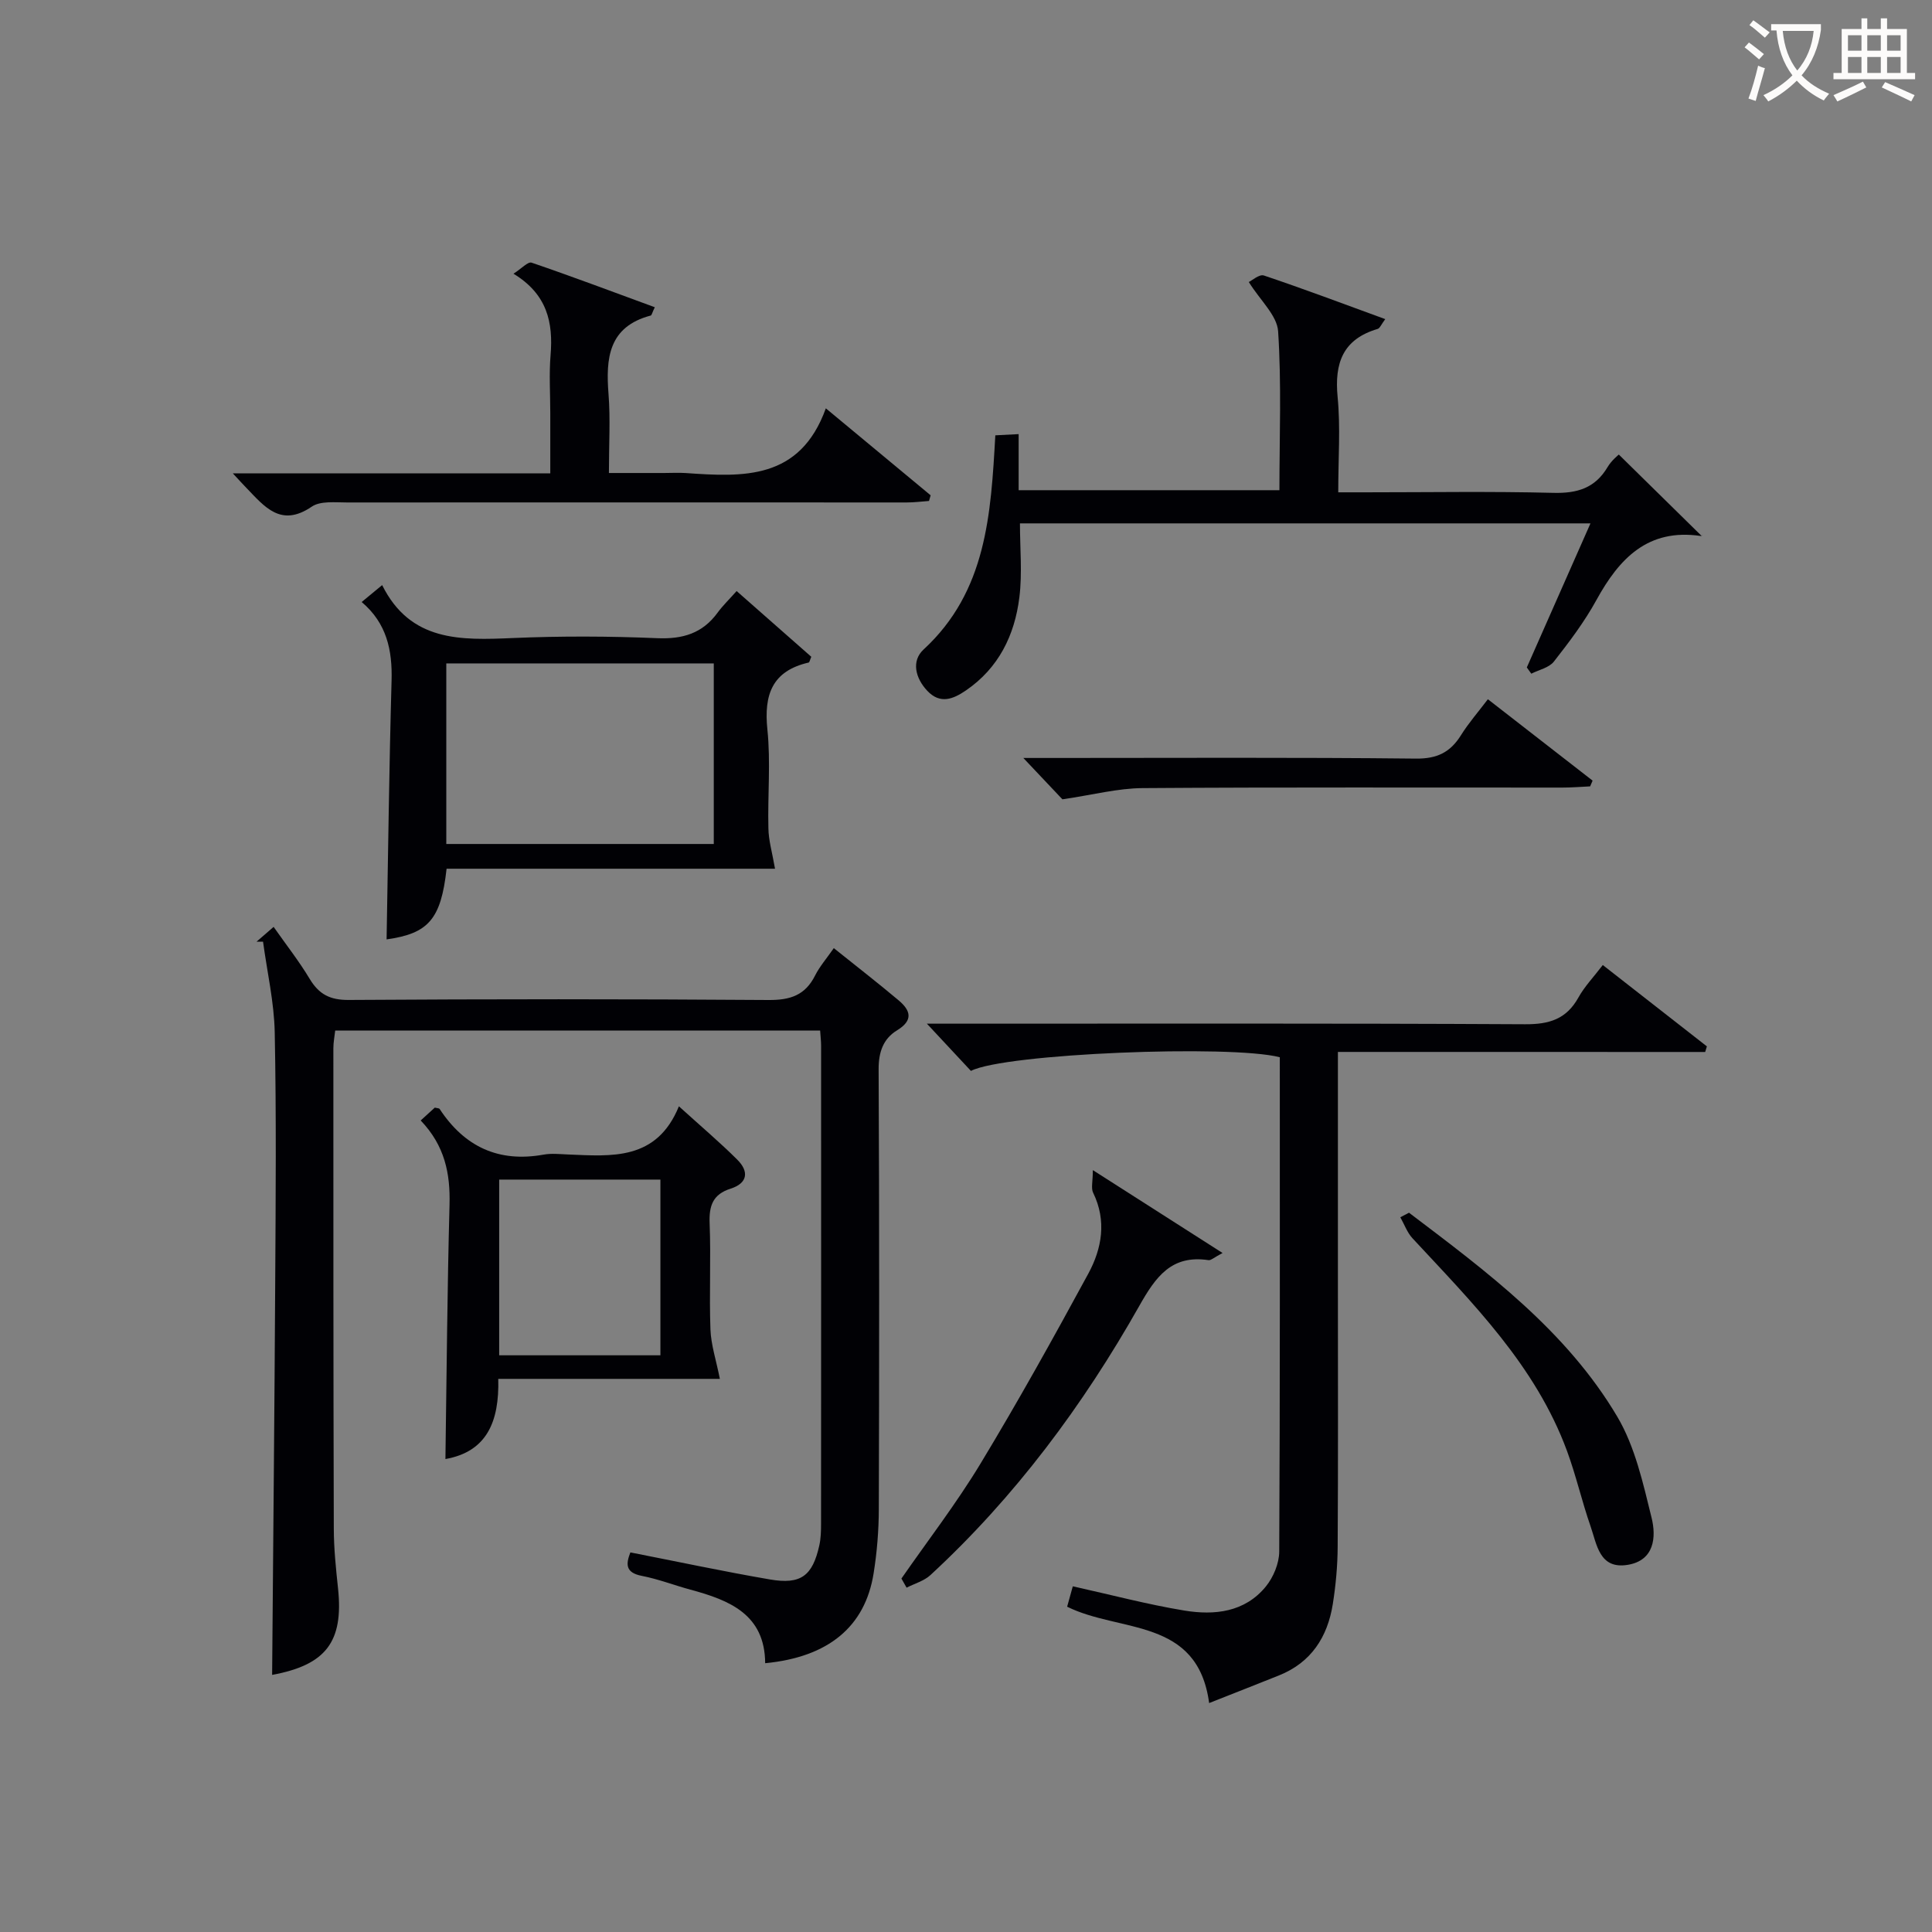 <svg enable-background="new 0 0 400 400" viewBox="0 0 400 400" xmlns="http://www.w3.org/2000/svg"><rect x="0" y="0" width="400" height="400" fill="#808080" stroke="none"/><g fill="#010105"><path d="m56.34 346.77c.22-27.33.49-54.43.64-81.52.1-17.16.24-34.32-.1-51.48-.12-6.28-1.58-12.54-2.42-18.81-.45 0-.89 0-1.34 0 1.11-.96 2.22-1.92 3.53-3.06 2.58 3.68 5.26 7.09 7.47 10.77 1.92 3.19 4.2 4.38 8.05 4.36 28.99-.19 57.98-.2 86.97.01 4.48.03 7.57-.99 9.61-5.06.95-1.89 2.39-3.53 3.88-5.68 4.67 3.75 9.12 7.19 13.42 10.81 2.44 2.06 3.14 4.1-.34 6.22-2.84 1.73-3.82 4.5-3.8 8.06.15 30.32.13 60.64.04 90.97-.01 4.47-.37 8.98-1.08 13.4-1.76 11.04-9.37 17.33-22.45 18.59-.06-10.12-7.4-13.05-15.48-15.23-3.36-.91-6.64-2.19-10.05-2.85-3.51-.68-3.28-2.51-2.38-4.86 9.77 1.91 19.31 3.95 28.91 5.6 6.4 1.1 8.81-.75 10.21-7.05.32-1.44.36-2.98.36-4.47.02-32.99.02-65.98.01-98.96 0-.97-.12-1.93-.2-3.17-33.48 0-66.73 0-100.4 0-.12 1.15-.38 2.4-.38 3.66 0 33.15-.01 66.31.09 99.46.01 4.14.44 8.29.88 12.42 1.16 11.06-2.55 15.82-13.65 17.87z"/><path d="m277 217.79v49.97c0 17.49.06 34.98-.05 52.46-.02 3.97-.39 7.98-1.01 11.9-1.09 6.82-4.48 12.1-11.17 14.77-4.61 1.85-9.23 3.65-14.43 5.71-2.39-17.78-18.47-14.51-29.4-19.95.39-1.42.81-2.93 1.17-4.22 7.91 1.75 15.45 3.76 23.11 5.02 6.22 1.02 12.49.36 16.85-4.97 1.57-1.92 2.77-4.8 2.78-7.25.18-34.13.12-68.26.12-102.34-10.19-2.64-56.99-.78-63.95 2.83-2.61-2.8-5.39-5.78-9.12-9.78h5.95c39.31 0 78.61-.09 117.92.12 5 .03 8.54-1.07 11.02-5.53 1.27-2.29 3.15-4.24 5.05-6.73 7.33 5.73 14.44 11.28 21.55 16.84-.12.39-.23.77-.35 1.16-25.14-.01-50.29-.01-76.04-.01z"/><path d="m211.17 108.36c0 5.19.5 10.32-.12 15.31-.97 7.83-4.28 14.64-11.07 19.28-2.63 1.8-5.33 2.9-7.99.08-2.49-2.64-3.34-6.19-.77-8.56 13.04-12.02 13.93-27.99 14.85-44.34 1.59-.08 2.98-.16 4.83-.25v11.61h53.99c0-11.02.45-22-.27-32.9-.22-3.29-3.68-6.36-6.07-10.2.66-.31 2.18-1.67 3.13-1.35 8.28 2.78 16.46 5.87 25.12 9.03-.83 1.11-1.11 1.89-1.57 2.03-7.22 2.13-8.97 7.07-8.29 14.11.61 6.26.13 12.62.13 19.72h5.53c13 0 26-.22 38.98.11 4.96.13 8.67-.97 11.26-5.35.83-1.39 2.2-2.46 2.32-2.58 5.78 5.69 11.47 11.27 17.08 16.79.35-.28.09.1-.12.07-10.94-1.61-16.87 4.64-21.62 13.3-2.47 4.5-5.62 8.66-8.79 12.71-1 1.27-3.08 1.69-4.67 2.5-.31-.43-.62-.86-.93-1.29 4.33-9.79 8.65-19.58 13.18-29.83-39.48 0-78.34 0-118.12 0z"/><path d="m160.46 179.86c-22.68 0-45.38 0-68 0-1.16 10.54-3.82 13.42-12.42 14.63.32-17.79.53-35.68 1.03-53.57.18-6.32-1.01-11.9-6.19-16.28 1.36-1.12 2.45-2.03 4.24-3.5 5.86 11.77 16.28 11.42 27.03 10.96 9.97-.43 19.98-.39 29.94.03 5.26.22 9.34-.99 12.47-5.27 1.07-1.47 2.41-2.75 3.95-4.49 5.43 4.78 10.48 9.23 15.46 13.61-.29.65-.36 1.14-.54 1.19-7.56 1.74-9.3 6.64-8.55 13.87.7 6.75.04 13.63.21 20.45.03 2.47.77 4.93 1.37 8.37zm-12.68-42.51c-18.77 0-37.14 0-55.38 0v37.39h55.38c0-12.52 0-24.78 0-37.39z"/><path d="m87.1 231.98c1.29-1.18 2.14-1.95 2.92-2.66.46.12.88.1 1 .28 5.14 7.81 12.2 11.14 21.54 9.45 1.61-.29 3.33-.1 4.99-.03 9.09.37 18.39 1.33 23.01-9.97 4.61 4.18 8.5 7.47 12.09 11.05 2.45 2.44 2.17 4.87-1.39 6-3.68 1.17-4.48 3.54-4.34 7.17.29 7.32-.1 14.66.17 21.98.12 3.19 1.18 6.34 1.95 10.23-14.55 0-30.01 0-45.88 0 .24 8.91-2.41 15.09-10.94 16.6.26-17.59.38-35.12.85-52.64.17-6.44-.95-12.21-5.97-17.46zm16.25 12.24v36.38h33.38c0-12.32 0-24.24 0-36.38-11.18 0-22.1 0-33.38 0z"/><path d="m48.2 98h65.73c0-4.34 0-8.42 0-12.49 0-4-.27-8.02.06-11.98.56-6.75-.68-12.61-7.68-16.86 1.64-1.04 3-2.55 3.75-2.29 8.53 2.91 16.97 6.1 25.51 9.23-.56 1.16-.64 1.67-.85 1.72-8.74 2.32-9.32 8.83-8.73 16.28.4 5.12.08 10.31.08 16.32h11.42c1.5 0 3-.09 4.49.01 11.86.82 23.63 1.5 29-13.4 7.85 6.51 14.77 12.26 21.7 18.01-.11.39-.23.78-.34 1.17-1.54.11-3.07.31-4.61.31-38.63 0-77.26-.03-115.89 0-2.47 0-5.5-.36-7.3.87-6.42 4.38-9.79-.03-13.54-3.9-.67-.68-1.33-1.42-2.8-3z"/><path d="m186.63 326.82c5.48-7.89 11.37-15.53 16.34-23.74 7.81-12.91 15.15-26.12 22.35-39.38 2.82-5.21 3.84-10.94 1-16.76-.46-.94-.06-2.3-.06-4.68 9.4 6 17.75 11.34 26.86 17.16-1.81.95-2.41 1.56-2.91 1.48-7.66-1.15-10.92 3.43-14.32 9.45-11.67 20.65-25.74 39.58-43.25 55.75-1.32 1.22-3.28 1.76-4.94 2.61-.36-.64-.72-1.27-1.07-1.89z"/><path d="m219.96 165.49c-1.66-1.76-4.45-4.72-8.09-8.56h6.32c24.98 0 49.96-.14 74.94.13 4.41.05 7.14-1.3 9.36-4.86 1.56-2.5 3.52-4.74 5.56-7.43 7.5 5.83 14.59 11.34 21.68 16.85-.17.4-.34.79-.51 1.19-1.91.09-3.82.25-5.73.25-28.98.02-57.95-.1-86.93.11-5.13.03-10.24 1.39-16.6 2.32z"/><path d="m291.72 251.08c16.17 12.25 32.58 24.43 43.13 42.24 3.67 6.21 5.33 13.76 7.09 20.9.99 3.99.61 8.87-4.97 9.77-5.85.94-6.35-4.23-7.66-7.98-1.79-5.14-3-10.5-4.88-15.61-6.51-17.67-19.56-30.63-31.99-44.03-1.11-1.2-1.69-2.89-2.52-4.35.59-.31 1.2-.62 1.8-.94z"/></g><path d="m362.1 8.8c1.1.8 2.1 1.6 3.1 2.4l-1 1.1c-1.3-1.1-2.3-2-3-2.5zm1.9 4.8c.5.2.9.4 1.4.5-.6 2.3-1.3 4.5-1.9 6.8l-1.5-.5c.8-2.1 1.4-4.3 2-6.8zm-1-9.4c1.3.9 2.4 1.8 3.4 2.5l-1 1.1c-1.4-1.2-2.4-2.1-3.2-2.6zm3.7 2.2v-1.4h10.3v1.2c-.5 3.6-1.8 6.8-4 9.4 1.5 1.6 3.4 2.8 5.7 3.8-.3.4-.7.8-1.1 1.4-2.3-1.1-4.1-2.5-5.6-4.1-1.6 1.6-3.6 3.1-5.9 4.3-.3-.5-.7-.9-1-1.3 2.4-1.1 4.4-2.5 6-4.1-1.9-2.5-3-5.6-3.3-9.3h-1.1zm8.8 0h-6.4c.3 3.3 1.3 6 3 8.2 2-2.3 3.1-5.1 3.4-8.2z" fill="#fcfbfa"/><path d="m385.3 3.8h1.3v2.2h2.8v-2.2h1.3v2.2h4.1v9.1h1.7v1.3h-16.9v-1.3h1.7v-9.1h4.1v-2.2zm.4 13.1.7 1.2c-1.8.9-3.8 1.9-6 2.9-.2-.4-.5-.8-.8-1.3 2.3-1 4.3-1.9 6.1-2.8zm-3.1-6.4h2.8v-3.2h-2.8zm0 4.6h2.8v-3.3h-2.8zm4-4.6h2.8v-3.2h-2.8zm0 4.6h2.8v-3.3h-2.8zm3.7 1.9c2.1.9 4.1 1.8 6.1 2.7l-.7 1.3c-2.2-1.1-4.2-2-6.1-2.9zm3.2-9.7h-2.8v3.2h2.8zm-2.8 7.8h2.8v-3.3h-2.8z" fill="#fcfbfa"/></svg>
